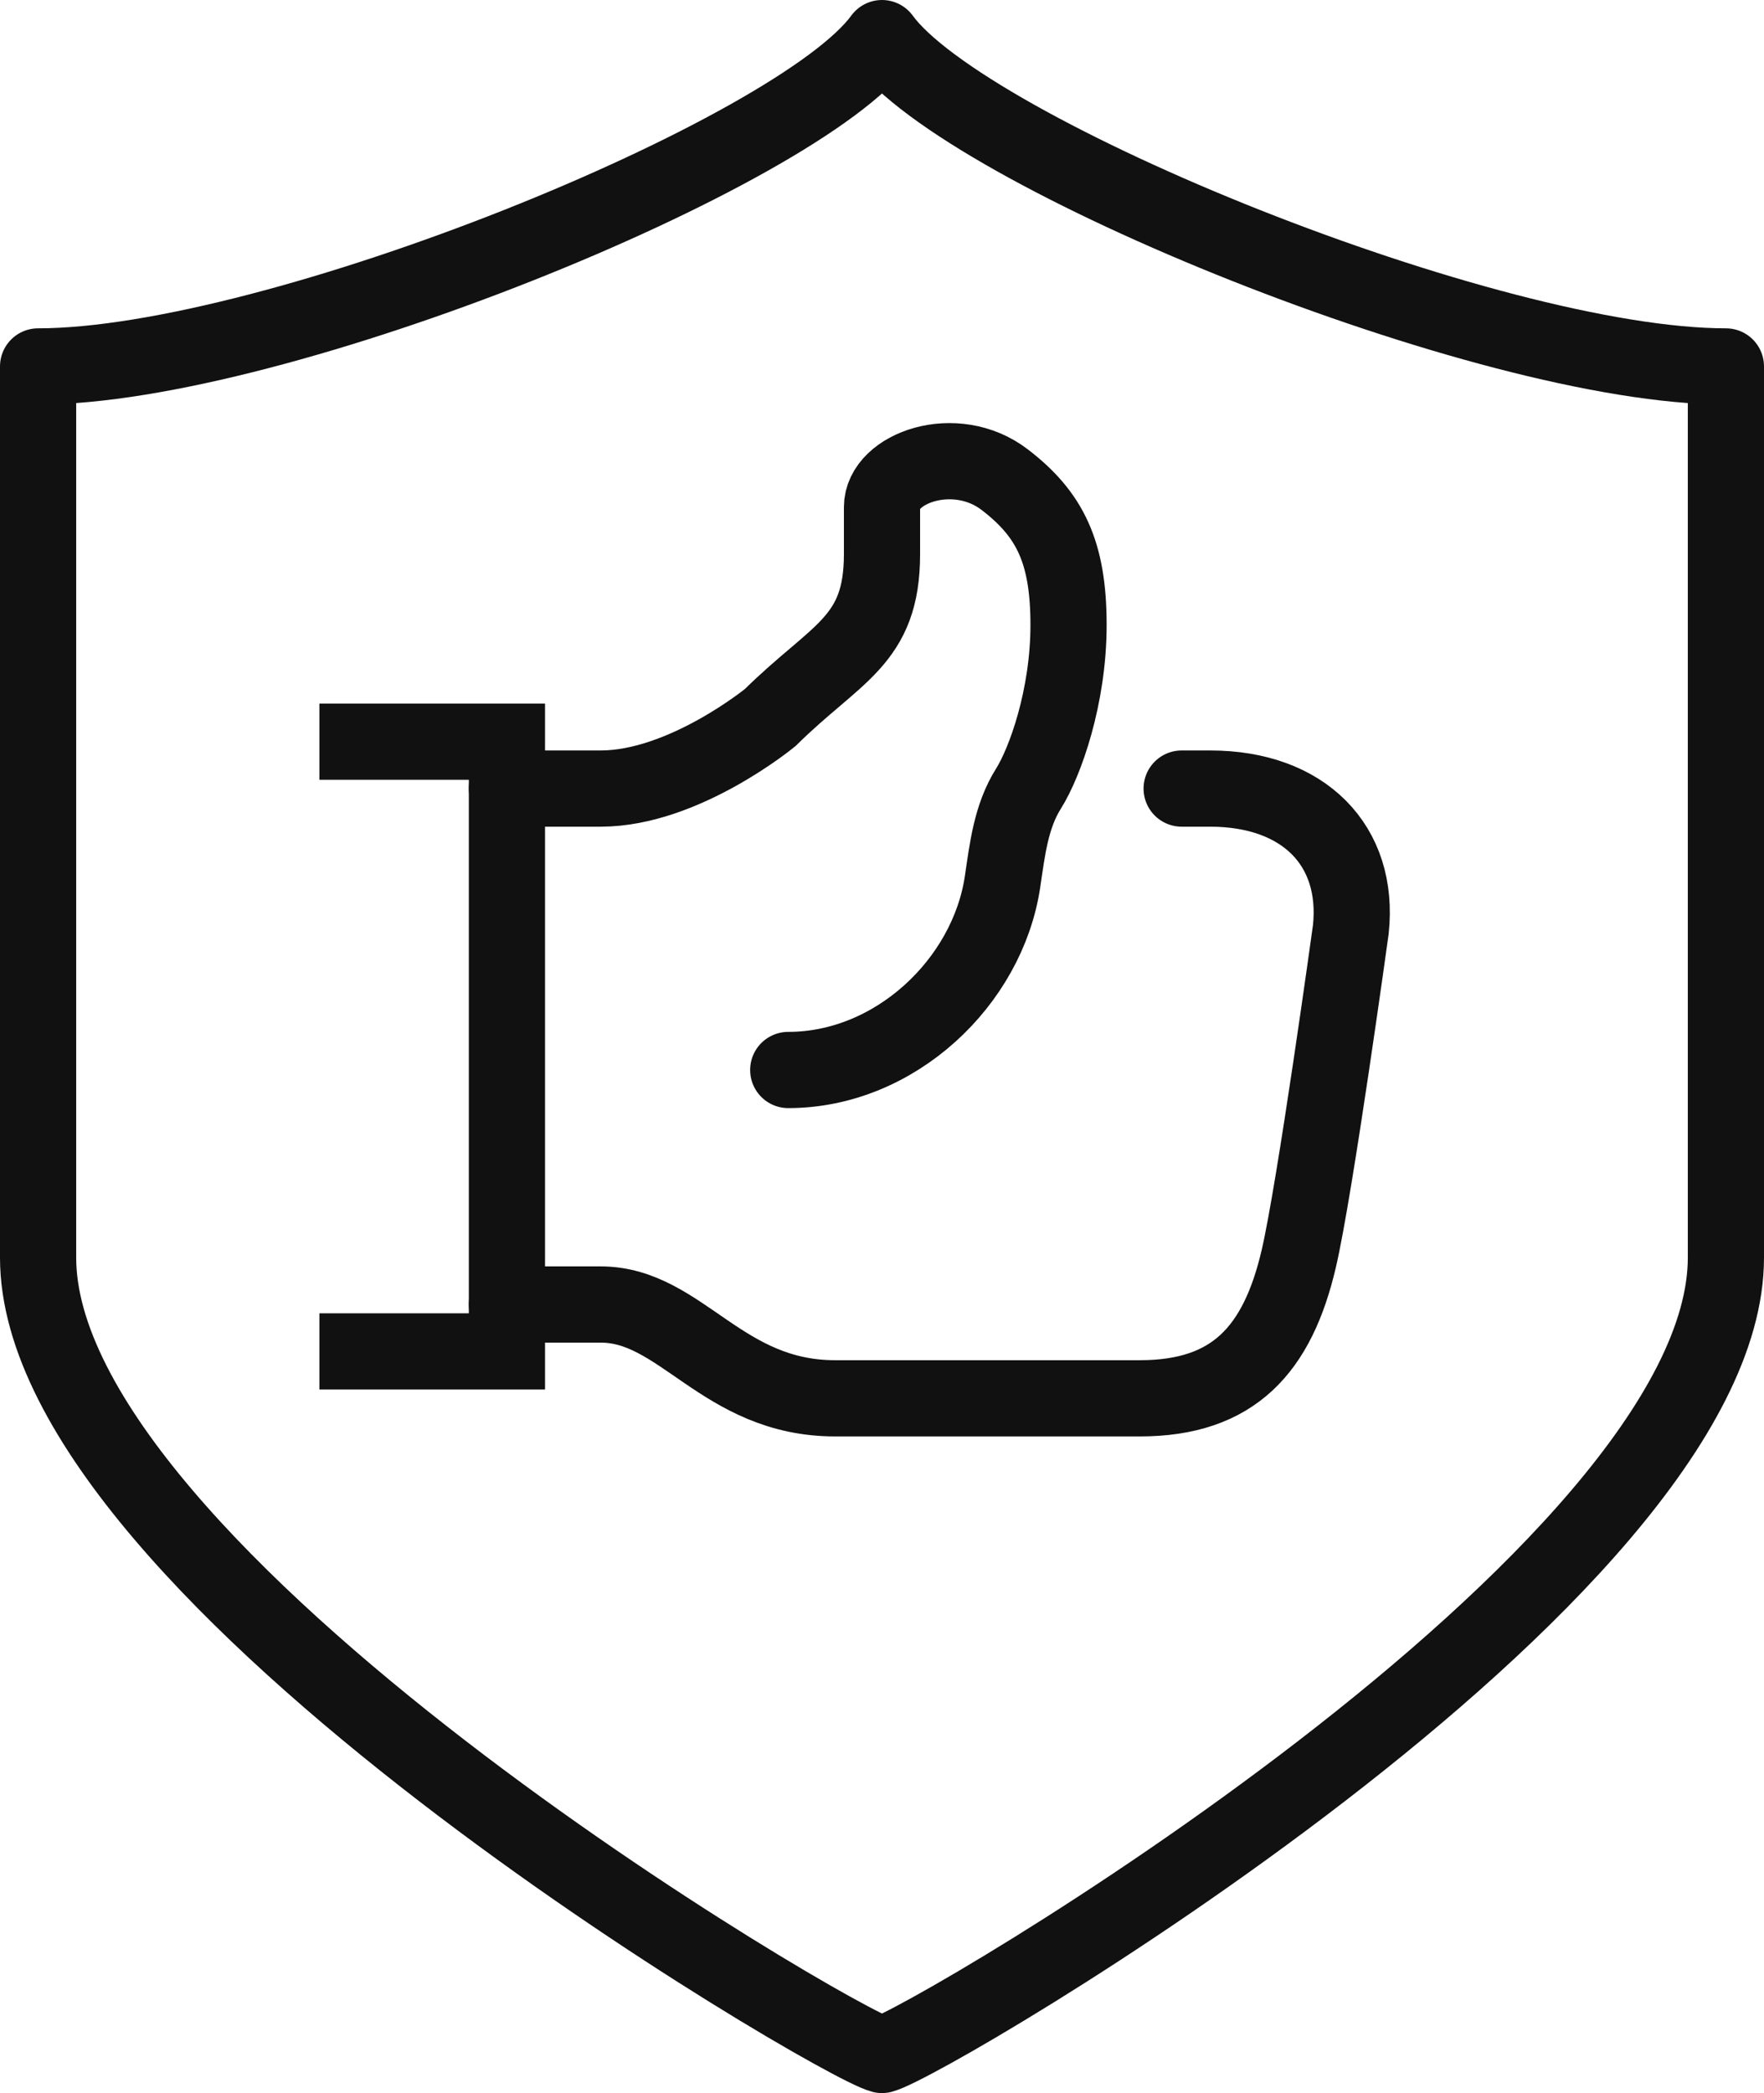 <svg xmlns="http://www.w3.org/2000/svg" viewBox="0 0 301 357"><defs><style>.cls-1,.cls-2,.cls-3{fill:none;stroke:#111;stroke-width:13px;}.cls-1{stroke-linecap:round;}.cls-1,.cls-2{stroke-miterlimit:10;}.cls-3{stroke-linejoin:round;}</style></defs><g id="Слой_2" data-name="Слой 2"><g id="Слой_1-2" data-name="Слой 1"><g id="Слой_2-2" data-name="Слой 2"><g id="Слой_1-2-2" data-name="Слой 1-2"><g id="Large_Preview" data-name="Large Preview"><path class="cls-1" d="M86.5,222.5h16c13.76,0,20.64,16,40,16h52c16,0,23.49-8.31,27.11-23.79,2.77-11.83,8.89-56.21,8.89-56.21,1.5-14.25-8-24-24-24h-4.87"/><path class="cls-1" d="M134.5,182.5c18.24,0,34-15,36.56-32.06.83-5.57,1.44-11.17,4.44-15.94,2.83-4.5,6.83-15.64,6.83-27.9,0-12.43-3.16-18.86-10.88-24.78-8.45-6.49-20.95-2-20.95,4.68v8c0,14.92-7.78,16.73-19.07,27.88,0,0-14.74,12.12-28.93,12.12h-16"/><polyline class="cls-2" points="54.5 126.5 86.5 126.5 86.5 230.5 54.5 230.5"/><path class="cls-3" d="M150.5,6.5c14.22,19.62,103.37,56,144,56v152c0,54.23-135.88,133.89-144,136-8.12-2.11-144-81.77-144-136V62.5C47.13,62.5,136.28,26.12,150.5,6.5Z"/></g></g></g></g></g></svg>
